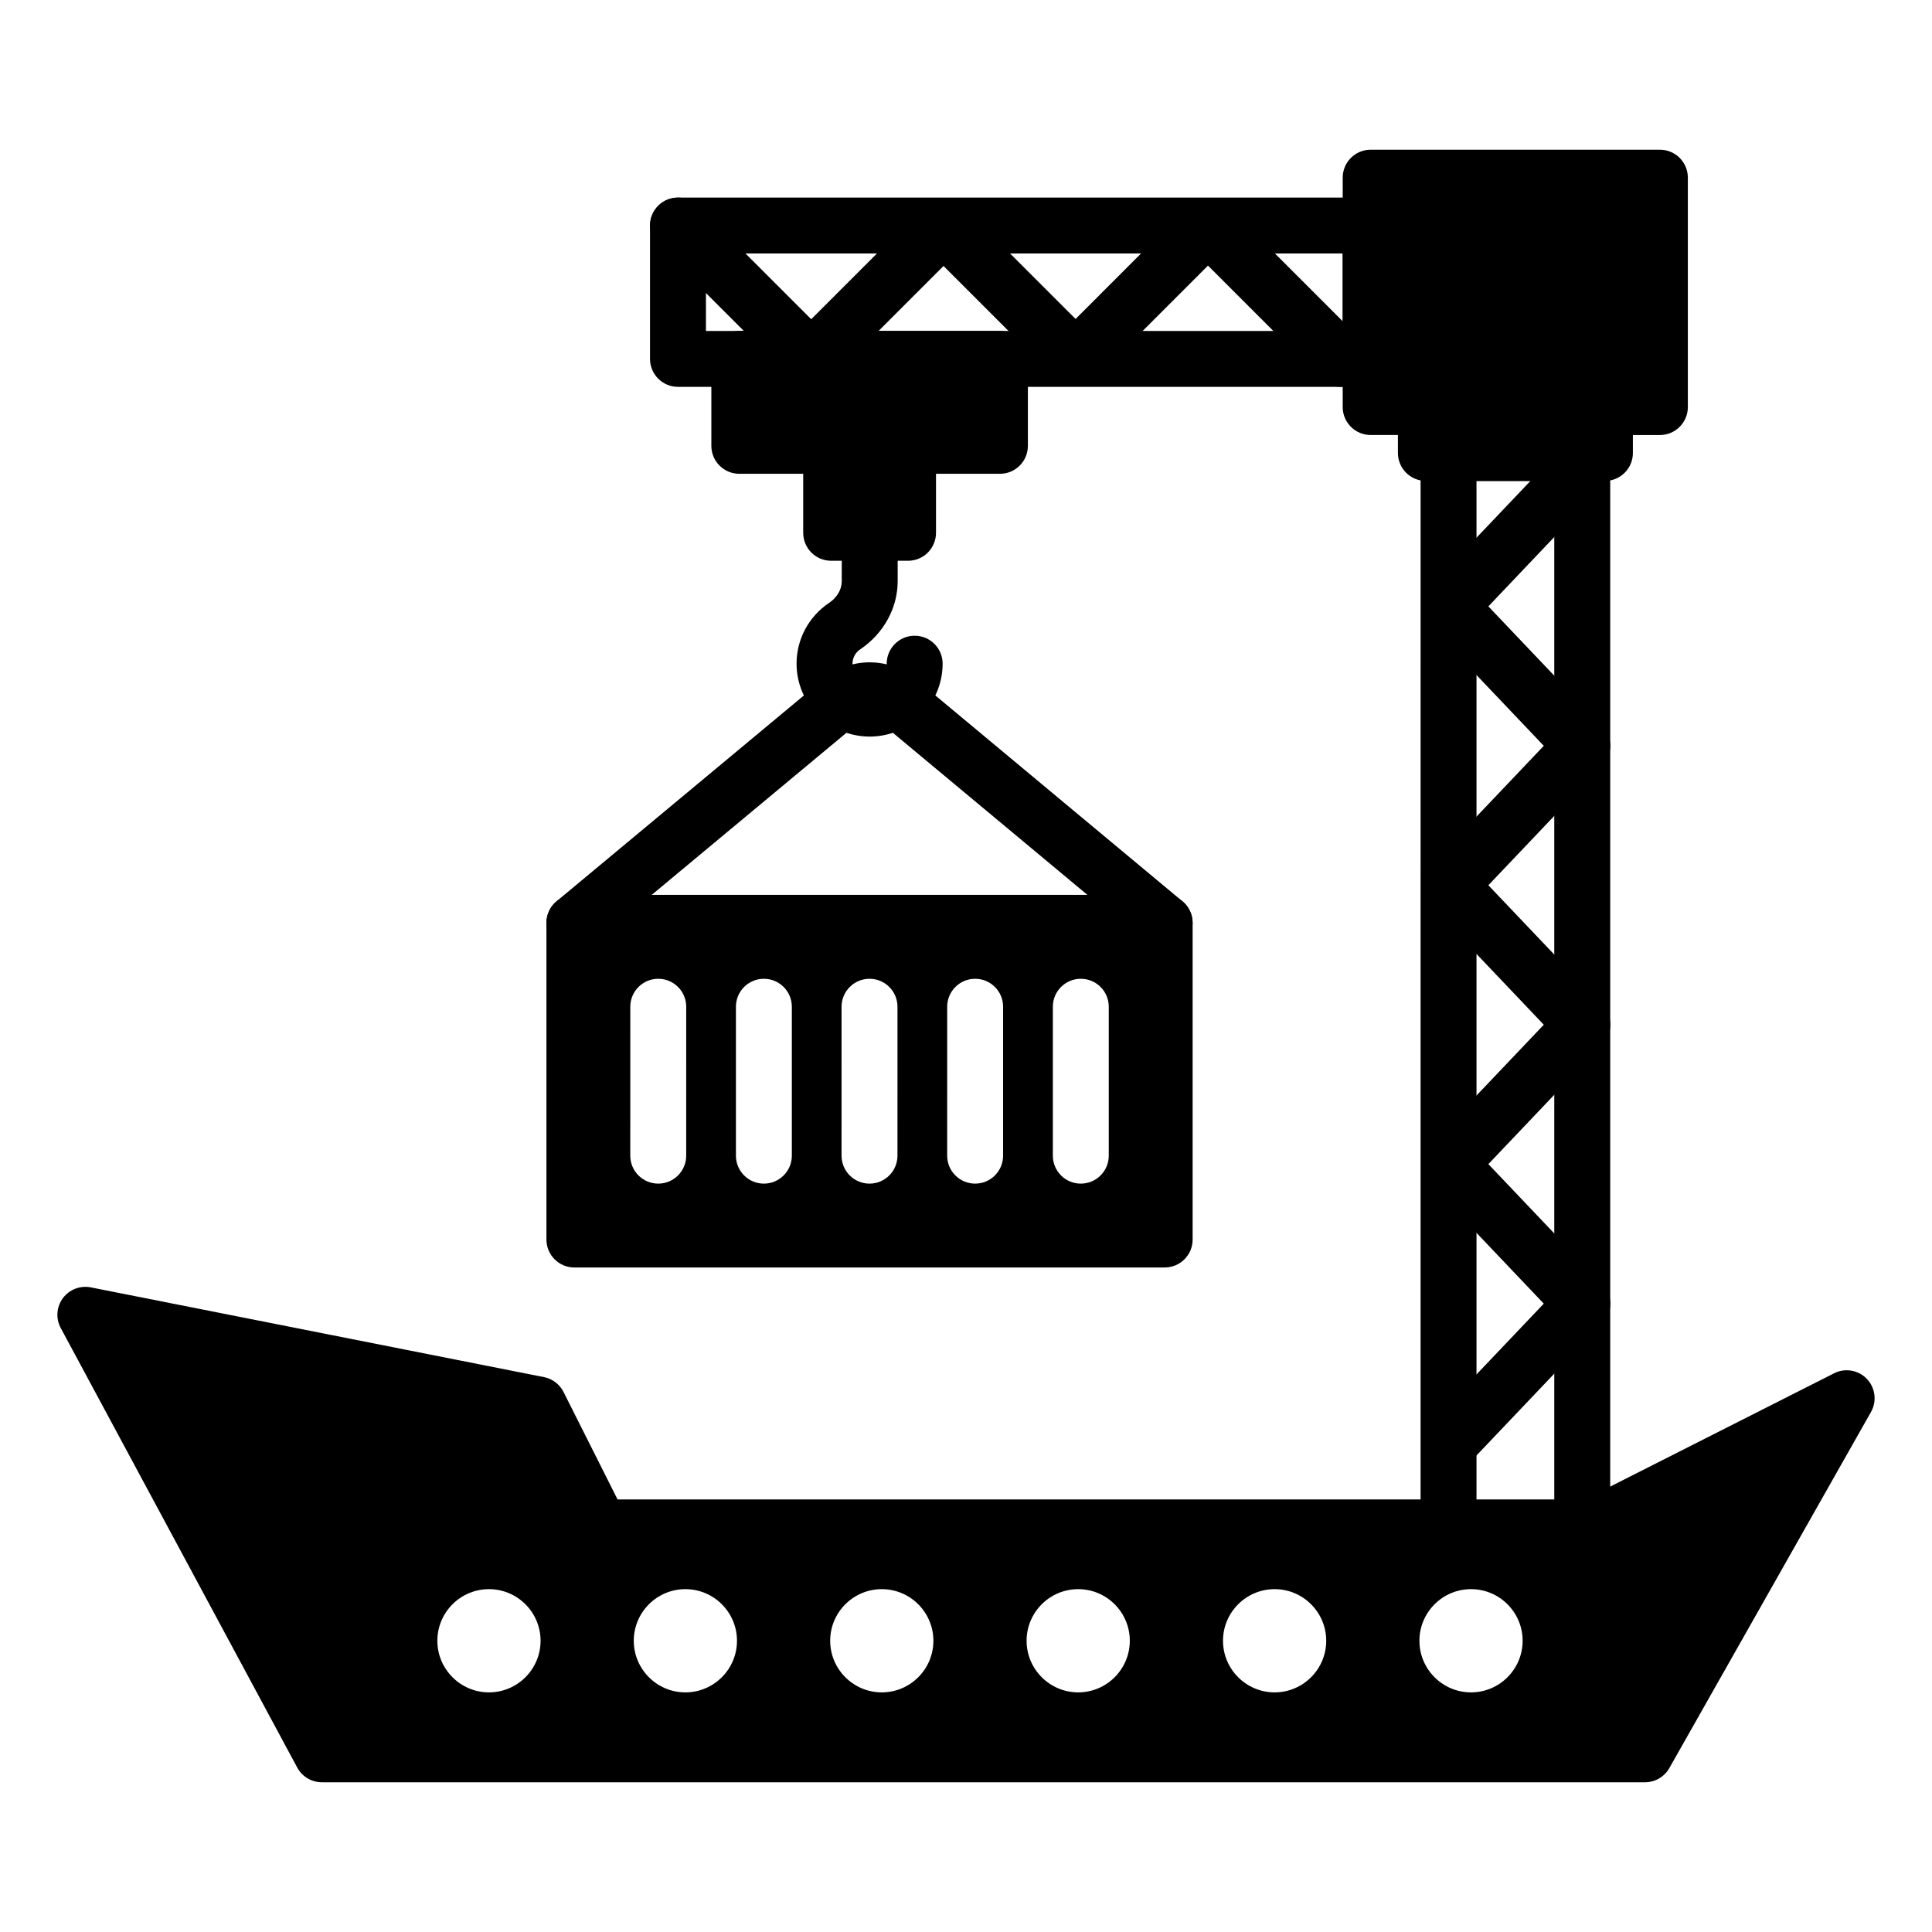 <?xml version="1.0" encoding="UTF-8"?>
<!-- Uploaded to: ICON Repo, www.svgrepo.com, Generator: ICON Repo Mixer Tools -->
<svg fill="#000000" width="800px" height="800px" version="1.1" viewBox="144 144 512 512" xmlns="http://www.w3.org/2000/svg">
 <g>
  <path d="m563.31 548.78c-4.094 0-7.41-3.316-7.41-7.41v-269.91h-20.613v269.91c0 4.09-3.312 7.41-7.41 7.41-4.094 0-7.41-3.316-7.41-7.41l0.004-277.32c0-4.09 3.312-7.41 7.41-7.41h35.43c4.094 0 7.41 3.316 7.41 7.41v277.32c0 4.094-3.316 7.41-7.41 7.41z"/>
  <path d="m507.24 246.52h-183.57c-4.094 0-7.41-3.316-7.41-7.41v-35.336c0-4.09 3.312-7.41 7.41-7.41h183.57c4.094 0 7.41 3.316 7.41 7.41v35.34c0 4.09-3.316 7.406-7.41 7.406zm-176.16-14.816h168.76l-0.004-20.523h-168.75z"/>
  <path d="m569.32 271.45h-47.449c-4.094 0-7.41-3.316-7.41-7.41v-4.762h-7.223c-4.094 0-7.41-3.316-7.41-7.41l0.004-60.785c0-4.09 3.312-7.41 7.41-7.41h76.645c4.094 0 7.41 3.316 7.41 7.41v60.793c0 4.09-3.312 7.41-7.41 7.41h-7.156v4.762c0 4.086-3.312 7.402-7.41 7.402z"/>
  <path d="m408.99 269.56h-69.066c-4.094 0-7.41-3.316-7.41-7.41v-23.043c0-4.09 3.312-7.41 7.41-7.41h69.066c4.094 0 7.41 3.316 7.41 7.41v23.043c-0.004 4.094-3.316 7.41-7.41 7.41z"/>
  <path d="m384.64 292.61h-20.375c-4.094 0-7.41-3.316-7.41-7.41v-23.043c0-4.09 3.312-7.41 7.41-7.41h20.375c4.094 0 7.41 3.316 7.41 7.41v23.043c0 4.094-3.316 7.41-7.41 7.41z"/>
  <path d="m374.48 339.2c-10.688 0-19.383-8.668-19.383-19.32 0-6.461 3.211-12.477 8.59-16.09 2.148-1.445 3.387-3.555 3.387-5.789v-12.801c0-4.09 3.312-7.41 7.41-7.41 4.094 0 7.41 3.316 7.41 7.41v12.801c0 7.137-3.711 13.898-9.934 18.086-1.281 0.855-2.039 2.277-2.039 3.797 0 2.441 2.09 4.504 4.566 4.504 2.438 0 4.5-2.062 4.5-4.504 0-4.09 3.312-7.41 7.41-7.41 4.094 0 7.41 3.316 7.41 7.41-0.008 10.648-8.676 19.316-19.328 19.316z"/>
  <path d="m499.33 246.52c-1.895 0-3.793-0.723-5.238-2.172l-29.961-29.961-29.852 29.859c-2.777 2.777-7.699 2.777-10.477 0l-29.758-29.758-29.824 29.828c-2.777 2.777-7.699 2.777-10.477 0l-35.309-35.305c-2.894-2.894-2.894-7.582 0-10.477 2.894-2.894 7.582-2.894 10.477 0l30.07 30.066 29.824-29.828c2.777-2.777 7.699-2.777 10.477 0l29.758 29.758 29.852-29.859c2.777-2.777 7.699-2.777 10.477 0l35.199 35.199c2.894 2.894 2.894 7.582 0 10.477-1.449 1.445-3.344 2.172-5.238 2.172z"/>
  <path d="m528.21 533.84c-1.836 0-3.668-0.676-5.109-2.039-2.961-2.816-3.082-7.508-0.262-10.473l30.281-31.848-30.281-31.852c-2.719-2.859-2.719-7.352 0-10.211l30.281-31.852-30.281-31.852c-2.719-2.859-2.719-7.352 0-10.211l30.281-31.852-30.281-31.848c-2.719-2.859-2.719-7.352 0-10.211l35.098-36.918c2.785-2.93 7.453-3.121 10.434-0.367 2.973 2.75 3.219 7.344 0.508 10.355l-30.445 32.035 29.91 31.461c0.758 0.695 1.383 1.547 1.801 2.527 1.172 2.719 0.645 5.871-1.395 8.023l-30.316 31.891 29.91 31.461c0.738 0.672 1.344 1.496 1.766 2.441 1.188 2.672 0.73 5.797-1.23 7.969l-30.445 32.035 29.91 31.461c0.758 0.695 1.383 1.547 1.801 2.527 1.172 2.719 0.645 5.871-1.395 8.023l-35.172 36.996c-1.453 1.555-3.406 2.324-5.367 2.324z"/>
  <path d="m452.64 395.96h-156.41c-3.117 0-5.902-1.953-6.969-4.887-1.062-2.938-0.172-6.219 2.227-8.215l70.82-58.938c7.062-5.867 17.277-5.859 24.324 0.008l70.738 58.934c2.402 1.996 3.293 5.281 2.227 8.215-1.055 2.93-3.84 4.883-6.961 4.883zm-135.92-14.816h115.45l-55.016-45.832c-1.555-1.293-3.805-1.301-5.363-0.004z"/>
  <path d="m452.65 381.16h-156.43c-4.094 0-7.41 3.316-7.41 7.41v83.918c0 4.09 3.312 7.41 7.41 7.41h156.43c4.094 0 7.41-3.316 7.41-7.41v-83.922c0-4.09-3.316-7.406-7.41-7.406zm-126.8 69.102c0 4.09-3.312 7.41-7.41 7.41-4.094 0-7.41-3.316-7.41-7.41l0.004-39.465c0-4.09 3.312-7.41 7.41-7.41 4.094 0 7.41 3.316 7.41 7.41zm27.996 0c0 4.09-3.312 7.41-7.41 7.41-4.094 0-7.41-3.316-7.41-7.41v-39.465c0-4.09 3.312-7.41 7.41-7.41 4.094 0 7.41 3.316 7.41 7.41zm27.992 0c0 4.09-3.312 7.41-7.41 7.41-4.094 0-7.41-3.316-7.41-7.41l0.004-39.465c0-4.09 3.312-7.41 7.41-7.41 4.094 0 7.41 3.316 7.41 7.41zm27.992 0c0 4.09-3.312 7.41-7.41 7.41-4.094 0-7.41-3.316-7.41-7.41l0.004-39.465c0-4.09 3.312-7.41 7.41-7.41 4.094 0 7.41 3.316 7.41 7.41zm28.004 0c0 4.09-3.312 7.41-7.41 7.41-4.094 0-7.41-3.316-7.41-7.41v-39.465c0-4.09 3.312-7.41 7.41-7.41 4.094 0 7.41 3.316 7.41 7.41z"/>
  <path d="m638.75 509.43c-2.258-2.367-5.816-2.973-8.703-1.492l-66.066 33.43h-256.32l-14.32-28.48c-1.027-2.039-2.938-3.496-5.18-3.941l-120.1-23.781c-2.801-0.551-5.695 0.559-7.402 2.863-1.699 2.305-1.926 5.387-0.562 7.91l62.672 116.48c1.297 2.402 3.797 3.898 6.527 3.898h350.65c2.668 0 5.129-1.438 6.445-3.758l53.441-94.367c1.605-2.836 1.164-6.398-1.086-8.762zm-365.17 83.066c-7.539 0-13.676-6.137-13.676-13.68 0-7.539 6.137-13.676 13.676-13.676s13.676 6.137 13.676 13.676c0 7.543-6.137 13.68-13.676 13.68zm52.051 0c-7.539 0-13.676-6.137-13.676-13.68 0-7.539 6.137-13.676 13.676-13.676 7.539 0 13.676 6.137 13.676 13.676 0 7.543-6.137 13.68-13.676 13.68zm52.051 0c-7.539 0-13.676-6.137-13.676-13.68 0-7.539 6.137-13.676 13.676-13.676 7.539 0 13.676 6.137 13.676 13.676 0 7.543-6.137 13.68-13.676 13.68zm52.051 0c-7.539 0-13.676-6.137-13.676-13.68 0-7.539 6.137-13.676 13.676-13.676 7.539 0 13.676 6.137 13.676 13.676 0 7.543-6.137 13.68-13.676 13.68zm52.051 0c-7.539 0-13.676-6.137-13.676-13.68 0-7.539 6.137-13.676 13.676-13.676s13.676 6.137 13.676 13.676c0 7.543-6.137 13.68-13.676 13.68zm52.051 0c-7.539 0-13.676-6.137-13.676-13.68 0-7.539 6.137-13.676 13.676-13.676 7.539 0 13.676 6.137 13.676 13.676 0 7.543-6.137 13.68-13.676 13.68z"/>
 </g>
</svg>